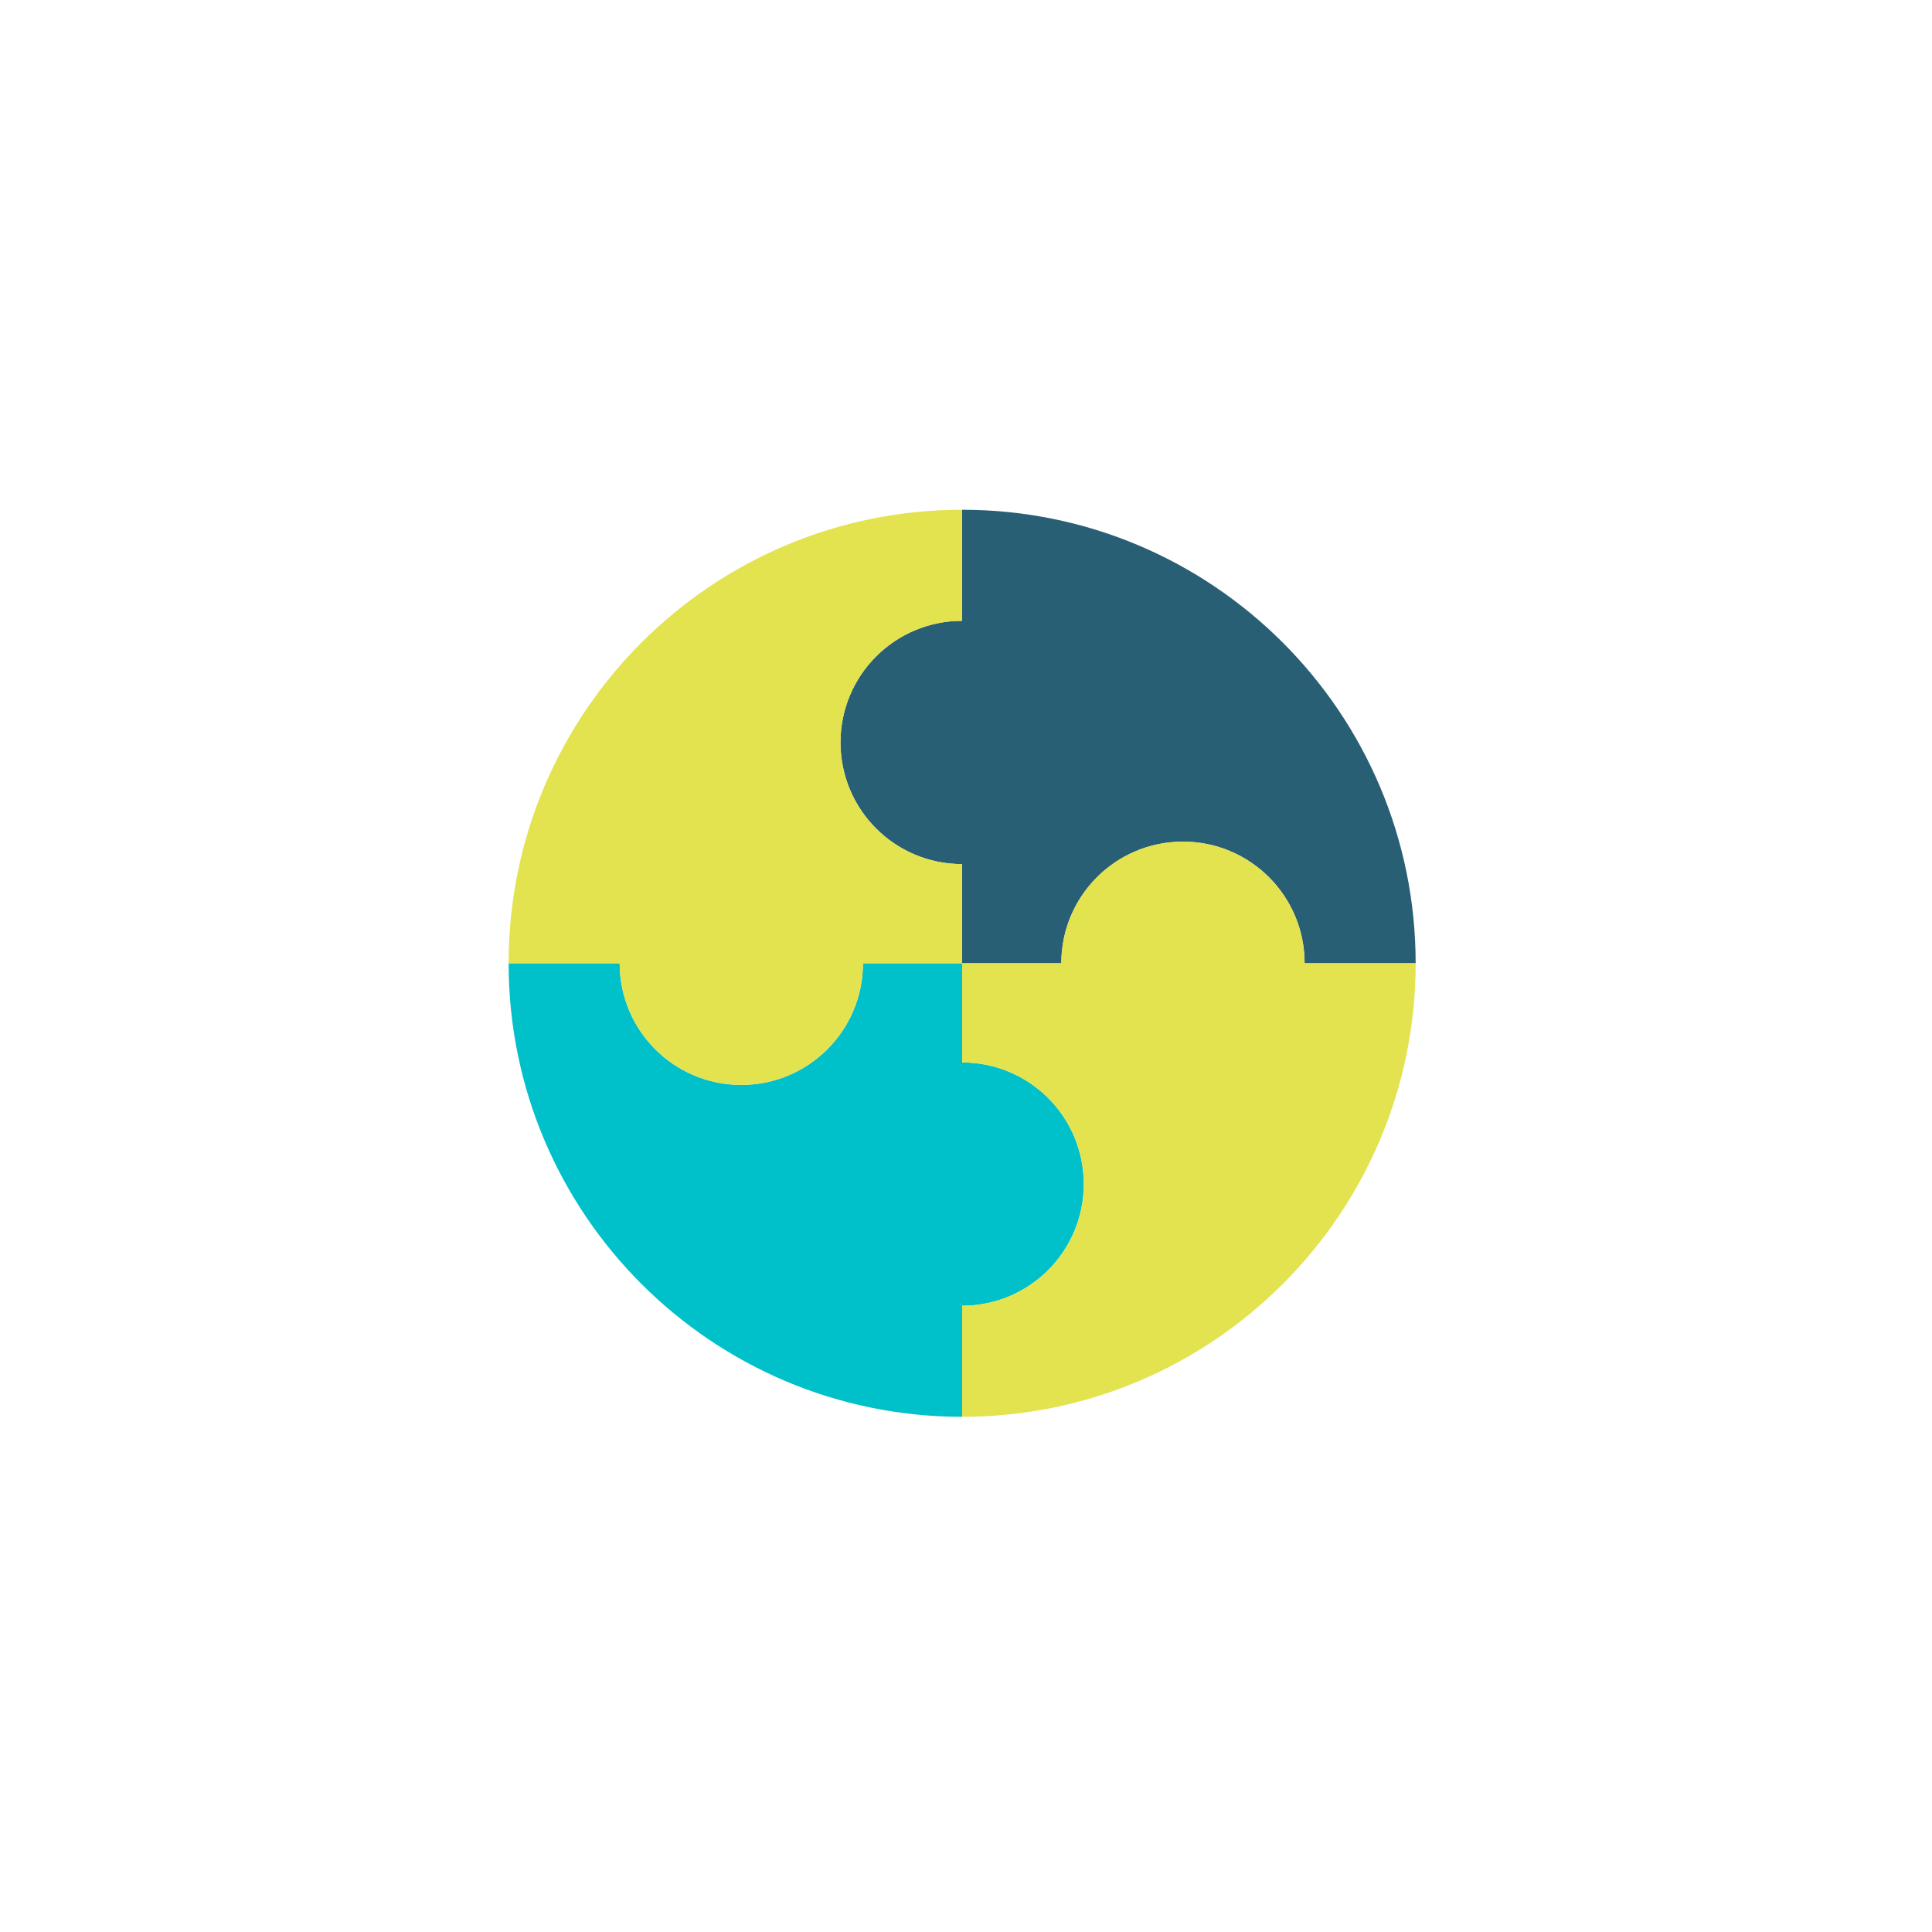 <?xml version="1.0" encoding="UTF-8"?>
<svg id="Layer_1" data-name="Layer 1" xmlns="http://www.w3.org/2000/svg" viewBox="0 0 135 135">
  <defs>
    <style>
      .cls-1 {
        fill: #00c0ca;
      }

      .cls-2 {
        fill: #285f74;
      }

      .cls-3 {
        fill: #e3e24f;
      }
    </style>
  </defs>
  <path class="cls-2" d="M67.23,35.62v7.76c-4.69,0-8.5,3.8-8.5,8.5s3.8,8.5,8.5,8.5v6.93h6.93c0-4.69,3.8-8.5,8.5-8.5s8.5,3.8,8.5,8.5h7.76c0-17.5-14.19-31.69-31.69-31.69Z"/>
  <path class="cls-1" d="M67.23,74.24v-6.93h-6.93c0,4.69-3.8,8.5-8.5,8.5s-8.5-3.8-8.5-8.5h-7.76c0,17.5,14.19,31.69,31.69,31.69v-7.76c4.69,0,8.5-3.8,8.5-8.5s-3.8-8.5-8.5-8.5Z"/>
  <path class="cls-3" d="M67.23,43.38v-7.76c-17.5,0-31.69,14.19-31.69,31.69h7.76c0,4.69,3.8,8.5,8.5,8.5s8.5-3.8,8.5-8.5h6.93v-6.93c-4.69,0-8.5-3.8-8.5-8.5s3.8-8.5,8.5-8.5Z"/>
  <path class="cls-3" d="M91.16,67.31c0-4.69-3.8-8.5-8.5-8.5s-8.5,3.8-8.5,8.5h-6.93v6.93c4.69,0,8.5,3.8,8.5,8.5s-3.8,8.5-8.5,8.5v7.76c17.5,0,31.69-14.19,31.69-31.69h-7.76Z"/>
</svg>